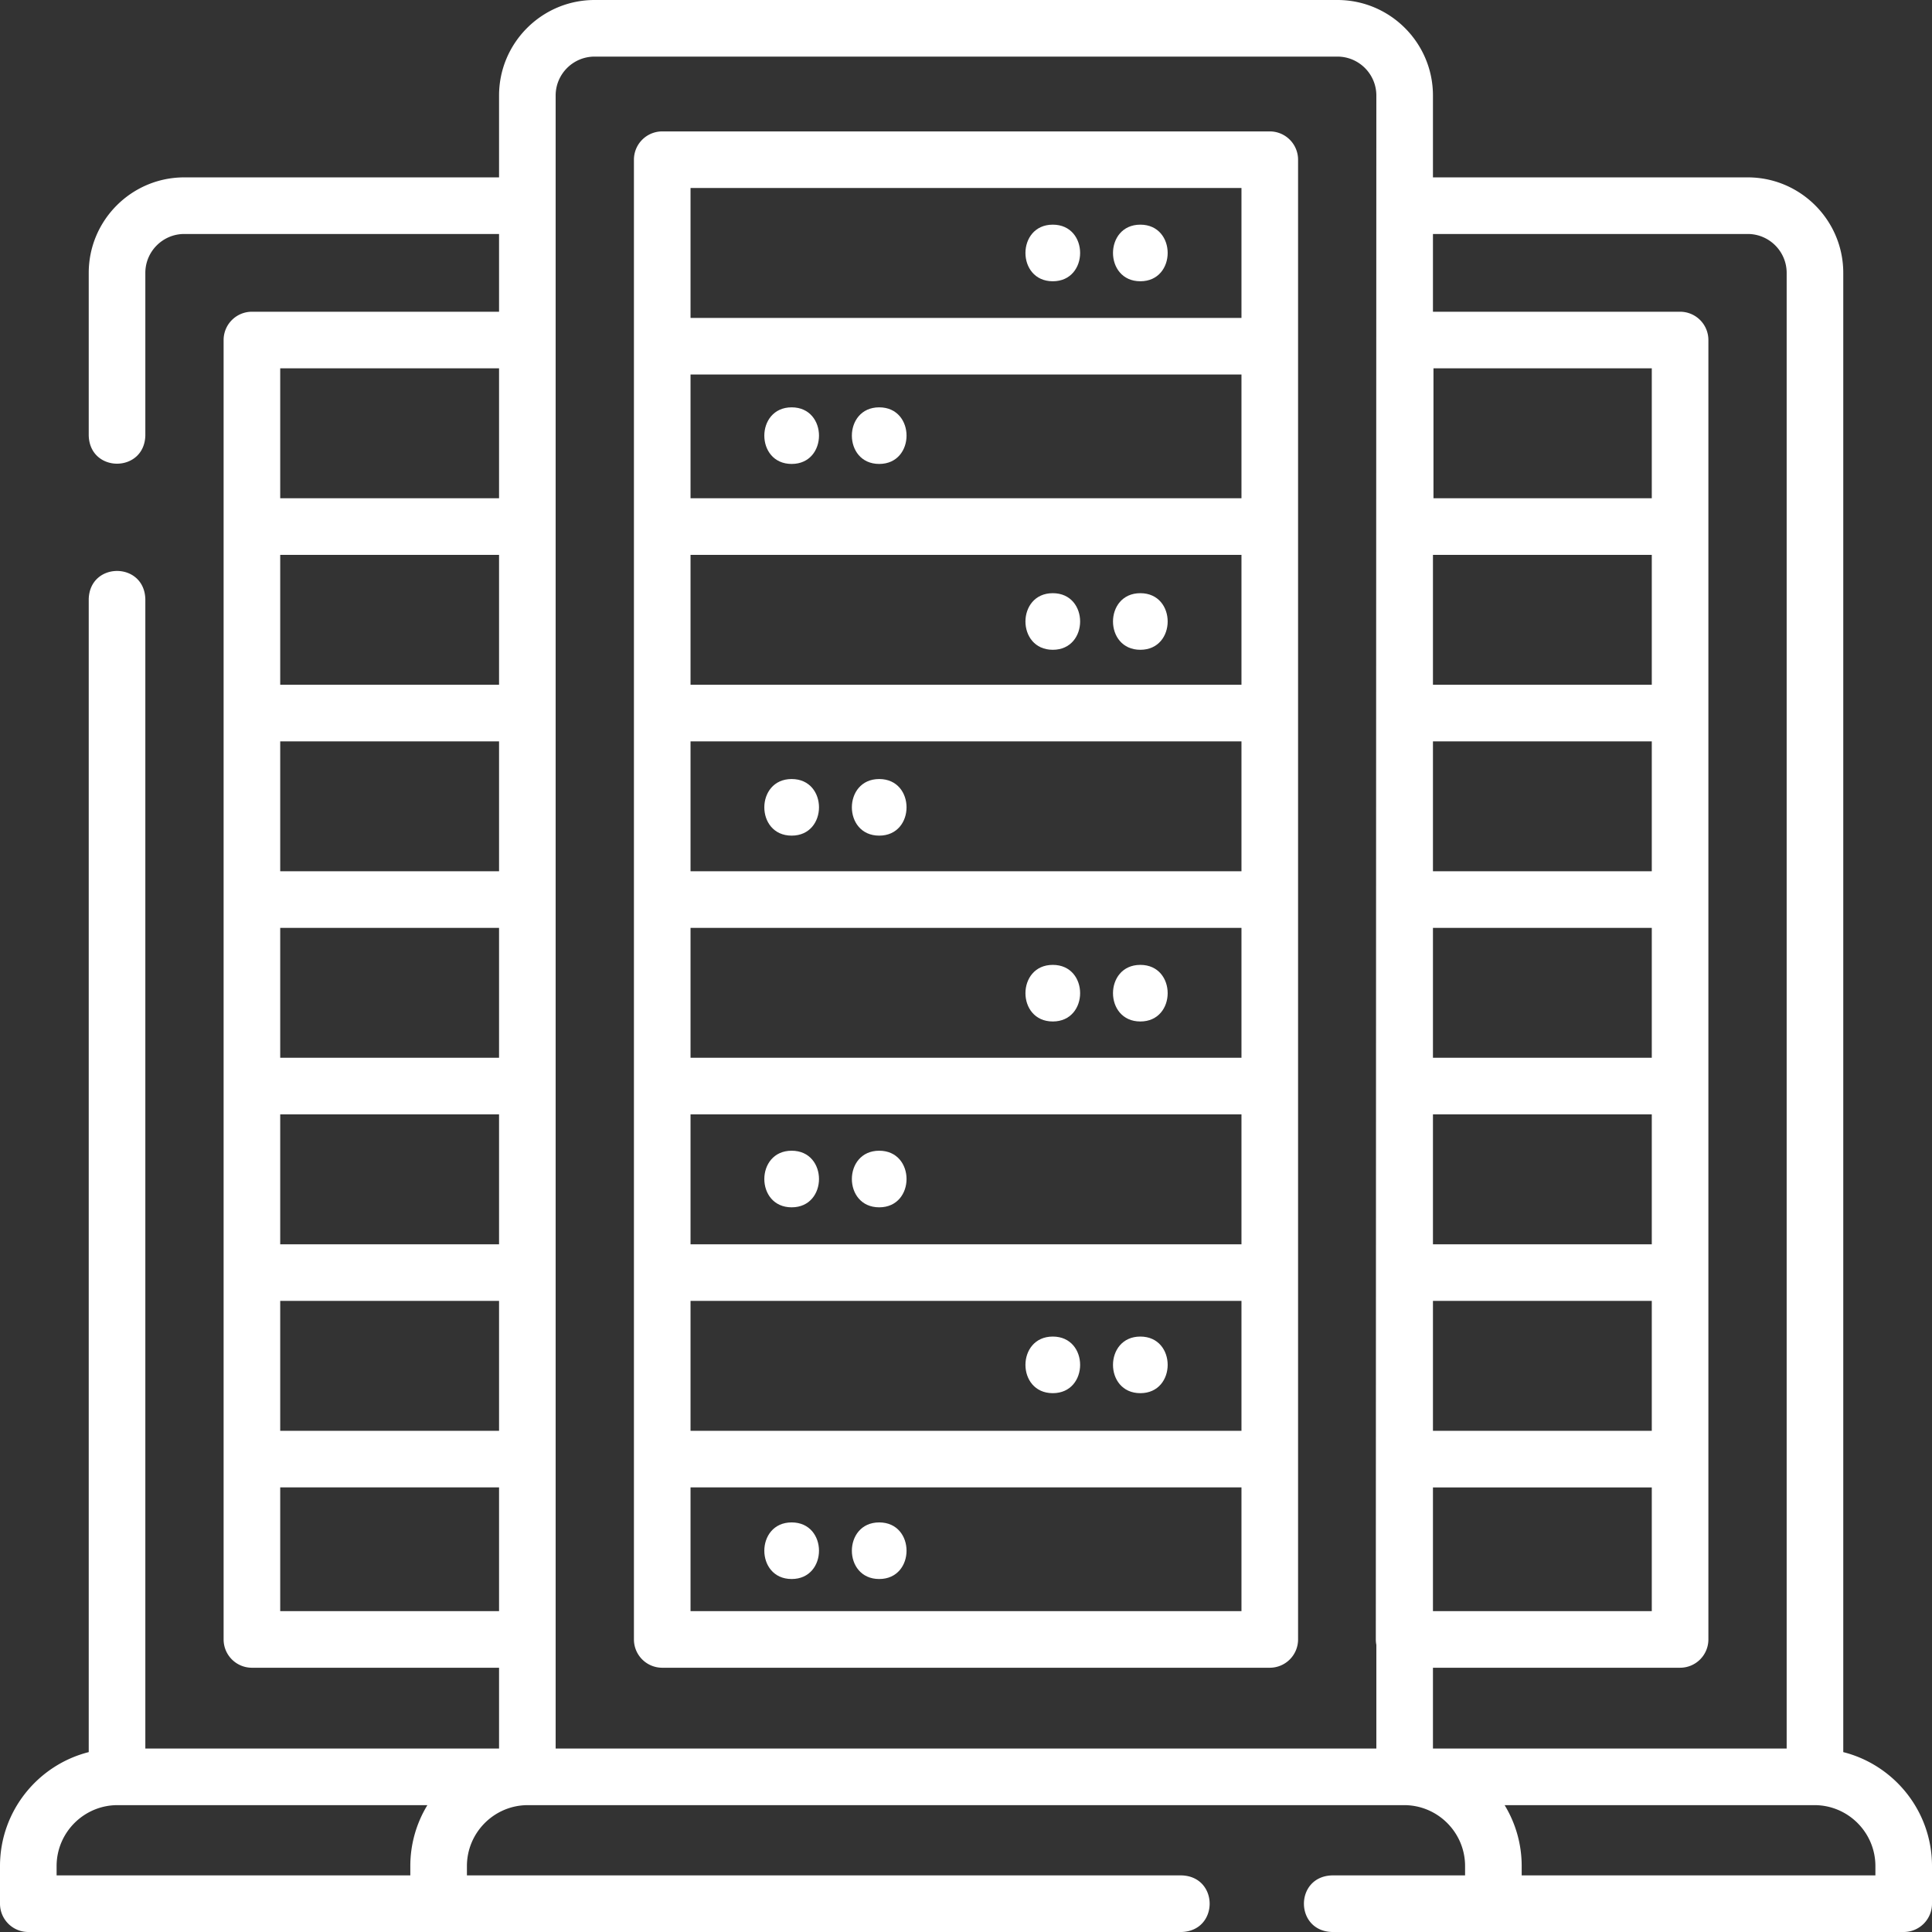 <svg xmlns="http://www.w3.org/2000/svg" version="1.1" xmlns:xlink="http://www.w3.org/1999/xlink" width="512" height="512" x="0" y="0" viewBox="0 0 512 512" style="enable-background:new 0 0 512 512" xml:space="preserve" class=""><rect x="0" y="0" width="512" height="512" fill="#333333" stroke="none"/><g><path d="M488.485 464.328V72.324c0-13.96-11.357-25.317-25.317-25.317h-83.421v-21.69C379.747 11.357 368.39 0 354.43 0H157.571c-13.96 0-25.317 11.357-25.317 25.317v21.689H48.832c-13.96 0-25.317 11.357-25.317 25.317v43.125c.307 9.916 14.696 9.909 15 0V72.324c0-5.689 4.628-10.317 10.317-10.317h83.421v20.606H66.759a7.5 7.5 0 0 0-7.5 7.5v344.354a7.5 7.5 0 0 0 7.5 7.5h65.495v21.414H38.515V158.744c-.307-9.916-14.696-9.909-15 0v305.583C10.018 467.742 0 479.989 0 494.532v9.968a7.5 7.5 0 0 0 7.5 7.5h305.636c9.916-.307 9.909-14.696 0-15H123.739v-2.468c0-8.906 7.246-16.152 16.152-16.152h232.218c8.906 0 16.152 7.246 16.152 16.152V497h-35.27c-9.916.307-9.909 14.696 0 15H504.5a7.5 7.5 0 0 0 7.5-7.5v-9.968c0-14.543-10.017-26.79-23.515-30.204zM463.168 62.007c5.689 0 10.317 4.628 10.317 10.317V463.38h-93.738v-21.414h65.494a7.5 7.5 0 0 0 7.5-7.5V90.113a7.5 7.5 0 0 0-7.5-7.5h-65.494V62.007zm-83.421 233.316h57.994v34.428h-57.994zm0-15v-34.427h57.994v34.427zm0-49.427v-34.428h57.994v34.428zm0 113.854h57.994v34.427h-57.994zm57.994-163.282h-57.994v-34.427h57.994zm-57.994 212.71h57.994v32.789h-57.994zm57.994-262.137h-57.854V97.613h57.854zM132.253 245.896v34.427H74.259v-34.427zm-57.994-15v-34.428h57.995v34.428zm57.994 64.427v34.428H74.259v-34.428zm0-113.855H74.259v-34.427h57.995v34.427zM74.259 344.75h57.995v34.427H74.259zm0-247.137h57.995v34.428H74.259zm0 329.353v-32.789h57.995v32.789zM15 494.532c0-8.906 7.246-16.152 16.152-16.152h82.11a30.967 30.967 0 0 0-4.523 16.152V497H15zM147.253 25.317c0-5.689 4.628-10.317 10.317-10.317h196.86c5.689 0 10.317 4.628 10.317 10.317l-.141 409.149c0 .496.049.981.141 1.45v27.463H147.253zM497 497h-93.738v-2.468c0-5.909-1.654-11.44-4.523-16.152h82.109c8.906 0 16.152 7.246 16.152 16.152z" fill="#ffffff" opacity="1" data-original="#000000" class=""></path><path d="M336.503 34.825H175.498a7.5 7.5 0 0 0-7.5 7.5v392.142a7.5 7.5 0 0 0 7.5 7.5h161.005a7.5 7.5 0 0 0 7.5-7.5V42.325a7.5 7.5 0 0 0-7.5-7.5zm-7.5 344.353H182.998V344.75h146.005zm0-247.137H182.998V99.252h146.005zm0 148.282H182.998v-34.427h146.005zm-146.005-49.427v-34.428h146.005v34.428zm146.005-49.428H182.998v-34.427h146.005zM182.998 329.75v-34.428h146.005v34.428zm0-279.925h146.005v34.427H182.998zm0 377.141v-32.789h146.005v32.789z" fill="#ffffff" opacity="1" data-original="#000000" class=""></path><path d="M209.798 122.949c9.652 0 9.668-15 0-15-9.652 0-9.668 15 0 15zM233 122.949c9.652 0 9.668-15 0-15-9.652 0-9.668 15 0 15zM279 59.538c-9.652 0-9.668 15 0 15 9.652 0 9.668-15 0-15zM302.202 59.538c-9.652 0-9.668 15 0 15 9.652 0 9.668-15 0-15zM279 172.2c9.652 0 9.668-15 0-15-9.652 0-9.668 15 0 15zM302.202 172.2c9.652 0 9.668-15 0-15-9.652 0-9.668 15 0 15zM209.798 206.451c-9.652 0-9.668 15 0 15 9.652 0 9.668-15 0-15zM233 206.451c-9.652 0-9.668 15 0 15 9.652 0 9.668-15 0-15zM279 270.702c9.652 0 9.668-15 0-15-9.652 0-9.668 15 0 15zM302.202 270.702c9.652 0 9.668-15 0-15-9.652 0-9.668 15 0 15zM209.798 304.953c-9.652 0-9.668 15 0 15 9.652 0 9.668-15 0-15zM233 304.953c-9.652 0-9.668 15 0 15 9.652 0 9.668-15 0-15zM279 369.204c9.652 0 9.668-15 0-15-9.652 0-9.668 15 0 15zM302.202 369.204c9.652 0 9.668-15 0-15-9.652 0-9.668 15 0 15zM209.798 403.455c-9.652 0-9.668 15 0 15 9.652 0 9.668-15 0-15zM233 403.455c-9.652 0-9.668 15 0 15 9.652 0 9.668-15 0-15z" fill="#ffffff" opacity="1" data-original="#000000" class=""></path></g></svg>